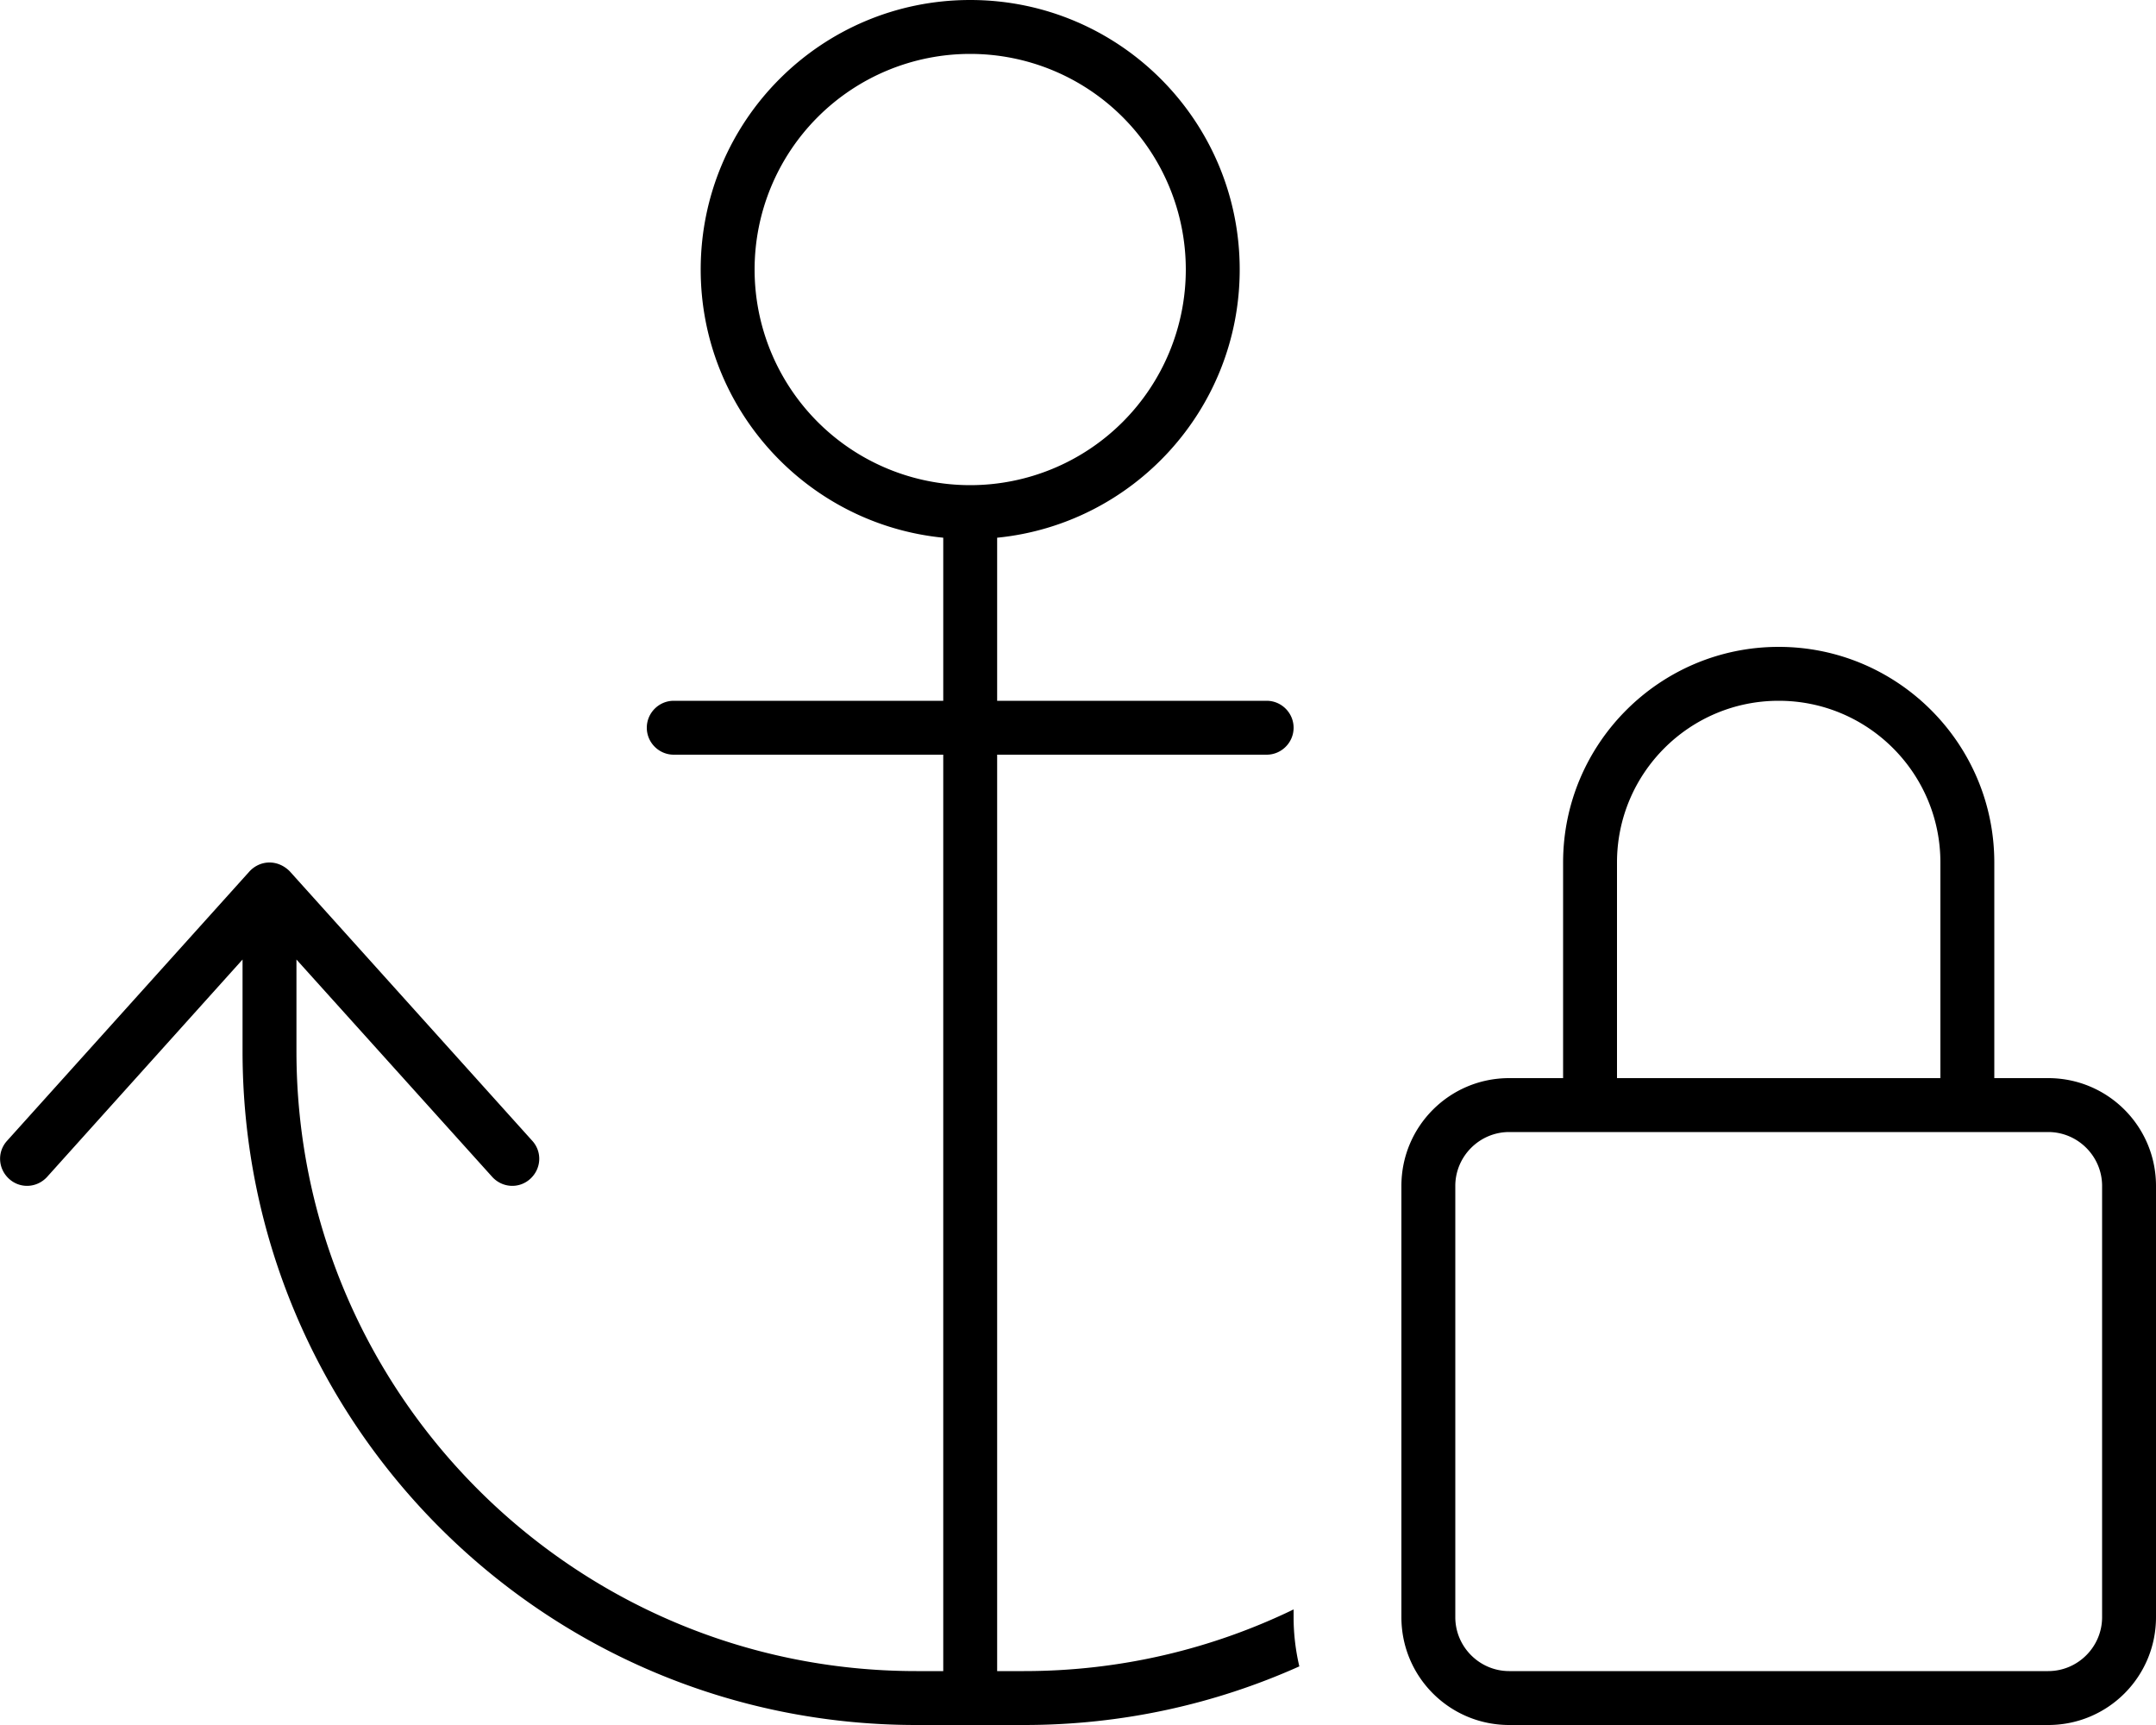 <svg xmlns="http://www.w3.org/2000/svg" viewBox="0 0 640 512"><!--! Font Awesome Pro 6.7.1 by @fontawesome - https://fontawesome.com License - https://fontawesome.com/license (Commercial License) Copyright 2024 Fonticons, Inc. --><path d="M352 80A64 64 0 1 1 224 80a64 64 0 1 1 128 0zM288 0c-44.2 0-80 35.8-80 80c0 41.5 31.6 75.6 72 79.6c0 .1 0 .3 0 .4l0 48-80 0c-4.4 0-8 3.6-8 8s3.6 8 8 8l80 0 0 272-8 0C170.4 496 88 413.6 88 312l0-27.2 58.1 64.5c3 3.3 8 3.6 11.3 .6s3.6-8 .6-11.3l-72-80C84.4 257 82.3 256 80 256s-4.4 1-5.9 2.6l-72 80c-3 3.3-2.7 8.3 .6 11.3s8.3 2.7 11.3-.6L72 284.8 72 312c0 110.5 89.5 200 200 200l16 0 16 0c29.1 0 56.7-6.2 81.7-17.4c-1.1-4.7-1.7-9.6-1.7-14.6l0-2.3c-24.2 11.7-51.3 18.3-80 18.3l-8 0 0-272 80 0c4.4 0 8-3.6 8-8s-3.6-8-8-8l-80 0 0-48c0-.1 0-.3 0-.4c40.4-4 72-38.1 72-79.6c0-44.2-35.8-80-80-80zM528 208c26.5 0 48 21.5 48 48l0 64-96 0 0-64c0-26.5 21.5-48 48-48zm-64 48l0 64-16 0c-17.7 0-32 14.3-32 32l0 128c0 17.7 14.3 32 32 32l160 0c17.7 0 32-14.3 32-32l0-128c0-17.7-14.3-32-32-32l-16 0 0-64c0-35.3-28.7-64-64-64s-64 28.7-64 64zm-16 80l16 0 16 0 96 0 16 0 16 0c8.8 0 16 7.2 16 16l0 128c0 8.8-7.2 16-16 16l-160 0c-8.8 0-16-7.2-16-16l0-128c0-8.8 7.2-16 16-16z"/></svg>